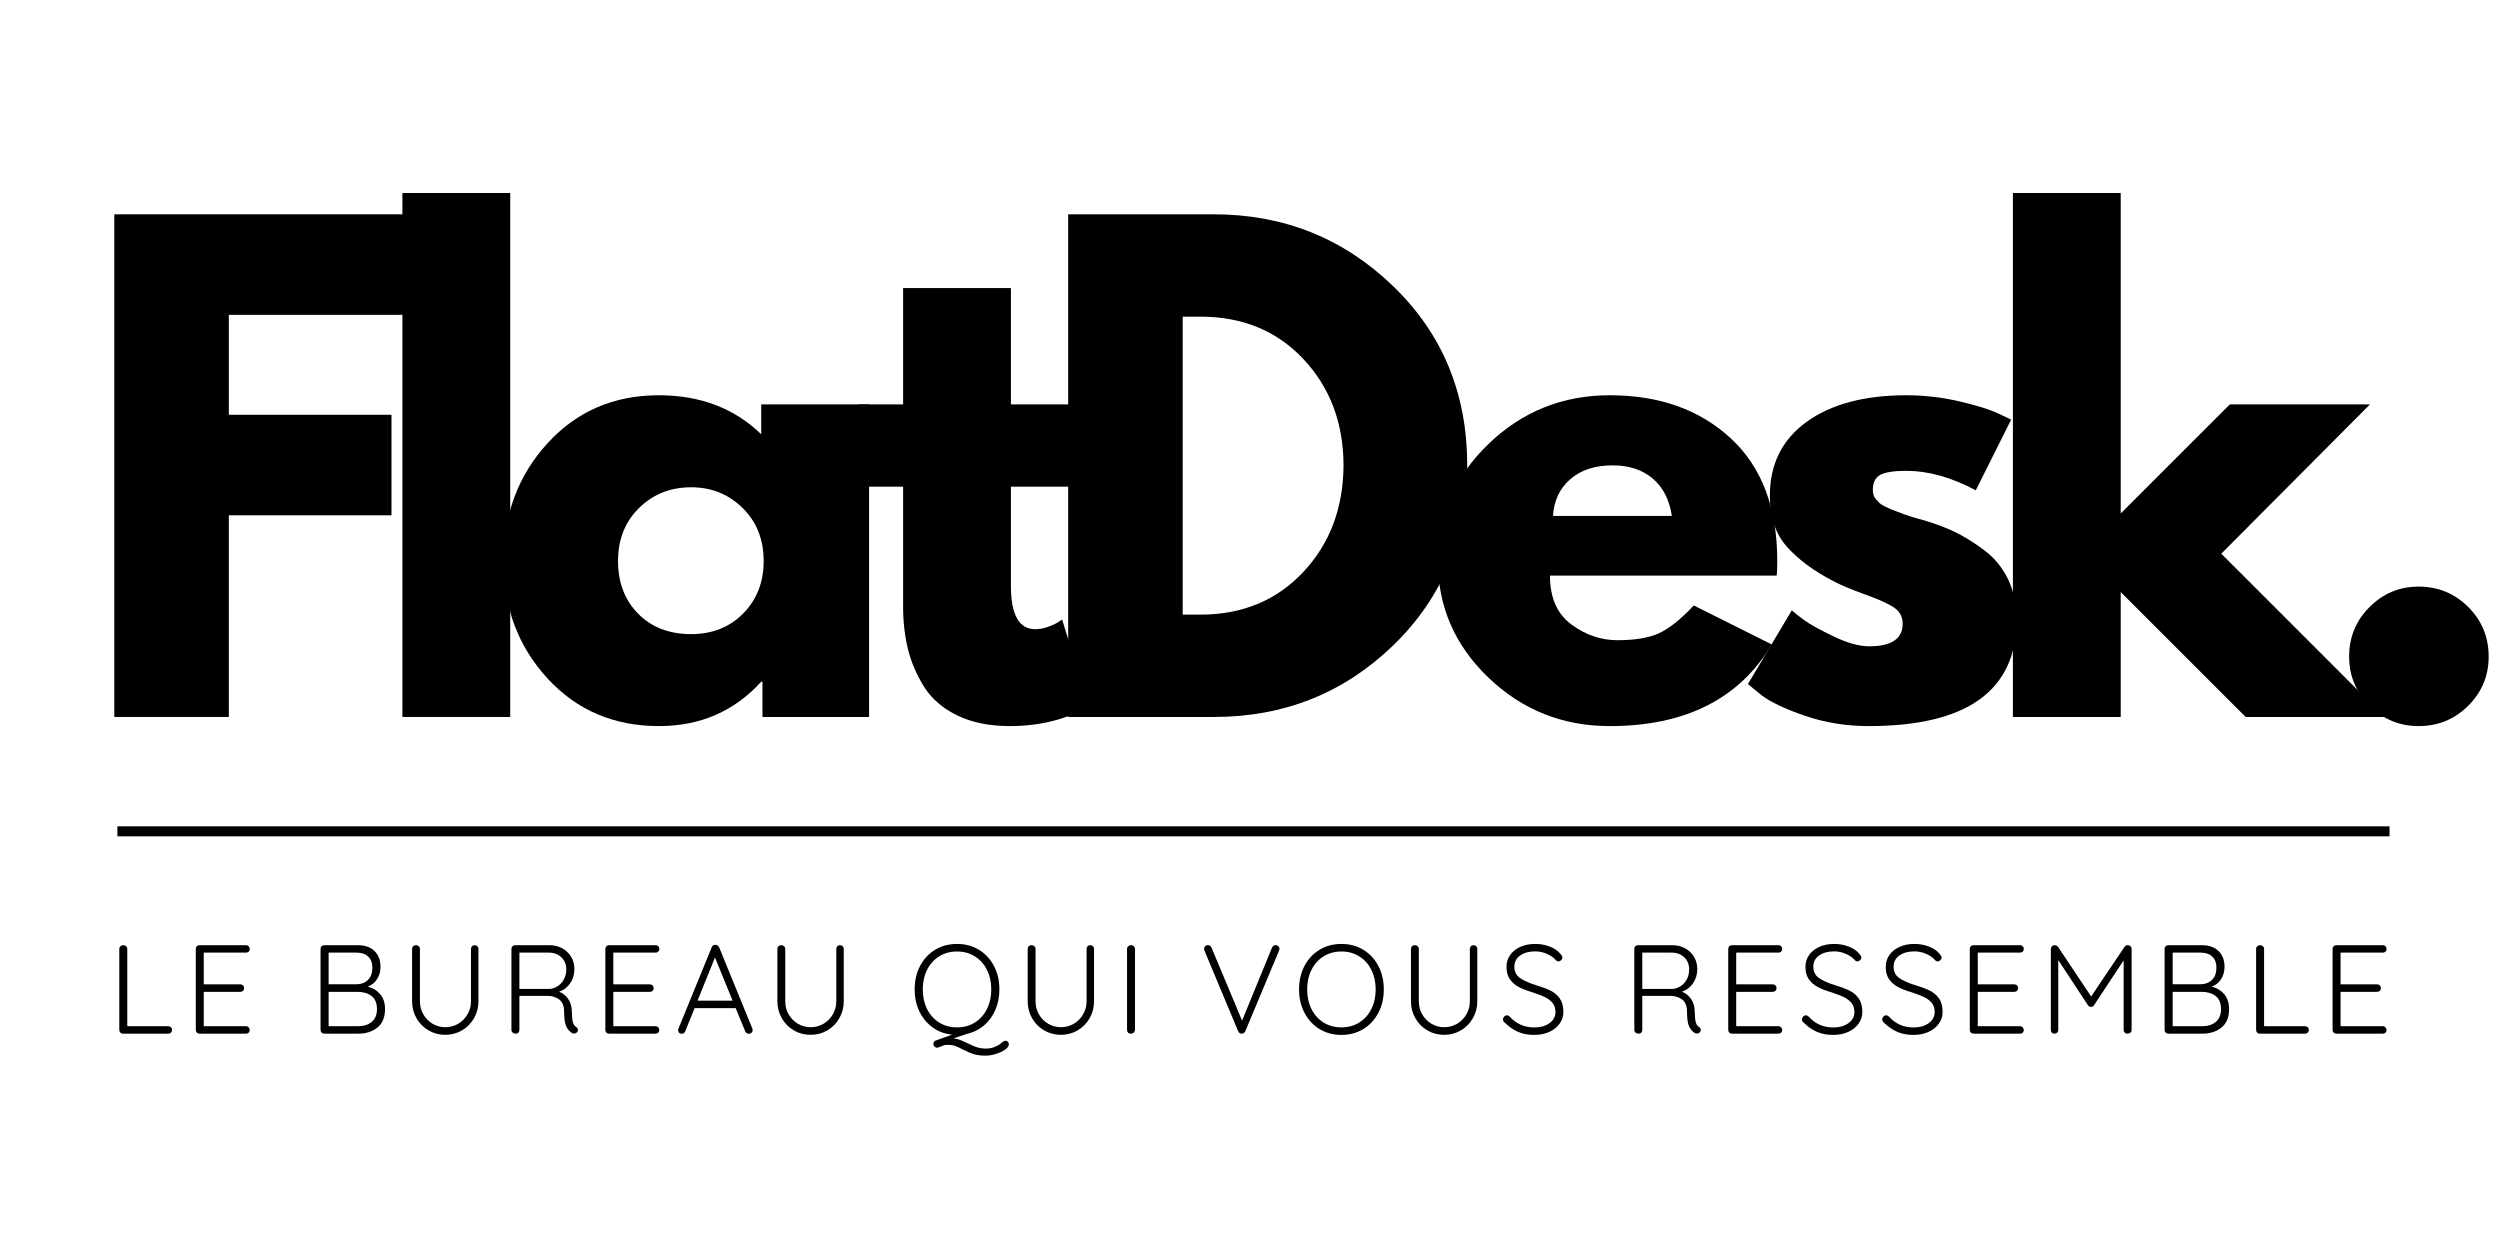 <svg version="1.0" preserveAspectRatio="xMidYMid meet" height="500" viewBox="0 0 750 375" zoomAndPan="magnify" width="1000" xmlns:xlink="http://www.w3.org/1999/xlink" xmlns="http://www.w3.org/2000/svg"><defs><g></g></defs><g fill-opacity="1" fill="#000000"><g transform="translate(23.322, 215.092)"><g><path d="M 98.156 -150.797 L 98.156 -120.641 L 45.328 -120.641 L 45.328 -90.656 L 94.125 -90.656 L 94.125 -60.5 L 45.328 -60.5 L 45.328 0 L 10.969 0 L 10.969 -150.797 Z M 98.156 -150.797"></path></g></g></g><g fill-opacity="1" fill="#000000"><g transform="translate(109.755, 215.092)"><g><path d="M 10.969 0 L 10.969 -157.188 L 43.312 -157.188 L 43.312 0 Z M 10.969 0"></path></g></g></g><g fill-opacity="1" fill="#000000"><g transform="translate(146.848, 215.092)"><g><path d="M 17.359 -11.609 C 8.586 -21.172 4.203 -32.895 4.203 -46.781 C 4.203 -60.676 8.586 -72.438 17.359 -82.062 C 26.141 -91.695 37.289 -96.516 50.812 -96.516 C 63.238 -96.516 73.473 -92.613 81.516 -84.812 L 81.516 -93.766 L 113.875 -93.766 L 113.875 0 L 81.891 0 L 81.891 -10.594 L 81.516 -10.594 C 73.473 -1.707 63.238 2.734 50.812 2.734 C 37.289 2.734 26.141 -2.047 17.359 -11.609 Z M 44.859 -62.688 C 40.66 -58.551 38.562 -53.254 38.562 -46.797 C 38.562 -40.336 40.57 -35.066 44.594 -30.984 C 48.613 -26.898 53.914 -24.859 60.5 -24.859 C 66.832 -24.859 72.039 -26.926 76.125 -31.062 C 80.207 -35.207 82.25 -40.453 82.25 -46.797 C 82.25 -53.254 80.145 -58.551 75.938 -62.688 C 71.738 -66.832 66.594 -68.906 60.5 -68.906 C 54.281 -68.906 49.066 -66.832 44.859 -62.688 Z M 44.859 -62.688"></path></g></g></g><g fill-opacity="1" fill="#000000"><g transform="translate(254.479, 215.092)"><g><path d="M 16.453 -93.766 L 16.453 -128.672 L 48.797 -128.672 L 48.797 -93.766 L 68.547 -93.766 L 68.547 -69.094 L 48.797 -69.094 L 48.797 -39.297 C 48.797 -30.648 51.234 -26.328 56.109 -26.328 C 57.328 -26.328 58.609 -26.566 59.953 -27.047 C 61.297 -27.535 62.332 -28.023 63.062 -28.516 L 64.156 -29.25 L 72.203 -3.109 C 65.254 0.785 57.332 2.734 48.438 2.734 C 42.344 2.734 37.102 1.672 32.719 -0.453 C 28.332 -2.586 25.008 -5.453 22.75 -9.047 C 20.5 -12.641 18.883 -16.414 17.906 -20.375 C 16.938 -24.344 16.453 -28.578 16.453 -33.078 L 16.453 -69.094 L 2.922 -69.094 L 2.922 -93.766 Z M 16.453 -93.766"></path></g></g></g><g fill-opacity="1" fill="#000000"><g transform="translate(309.48, 215.092)"><g><path d="M 10.969 -150.797 L 54.656 -150.797 C 75.613 -150.797 93.523 -143.633 108.391 -129.312 C 123.254 -115 130.688 -97.055 130.688 -75.484 C 130.688 -53.797 123.281 -35.789 108.469 -21.469 C 93.664 -7.156 75.727 0 54.656 0 L 10.969 0 Z M 45.328 -30.703 L 50.625 -30.703 C 63.176 -30.703 73.441 -34.938 81.422 -43.406 C 89.41 -51.875 93.461 -62.508 93.578 -75.312 C 93.578 -88.102 89.586 -98.766 81.609 -107.297 C 73.629 -115.828 63.301 -120.094 50.625 -120.094 L 45.328 -120.094 Z M 45.328 -30.703"></path></g></g></g><g fill-opacity="1" fill="#000000"><g transform="translate(427.163, 215.092)"><g><path d="M 105.828 -42.406 L 37.828 -42.406 C 37.828 -35.82 39.957 -30.945 44.219 -27.781 C 48.488 -24.613 53.125 -23.031 58.125 -23.031 C 63.363 -23.031 67.504 -23.727 70.547 -25.125 C 73.598 -26.531 77.07 -29.305 80.969 -33.453 L 104.375 -21.75 C 94.625 -5.426 78.414 2.734 55.75 2.734 C 41.613 2.734 29.488 -2.109 19.375 -11.797 C 9.258 -21.484 4.203 -33.148 4.203 -46.797 C 4.203 -60.441 9.258 -72.141 19.375 -81.891 C 29.488 -91.641 41.613 -96.516 55.75 -96.516 C 70.613 -96.516 82.707 -92.219 92.031 -83.625 C 101.352 -75.031 106.016 -62.754 106.016 -46.797 C 106.016 -44.598 105.953 -43.133 105.828 -42.406 Z M 38.75 -60.312 L 74.391 -60.312 C 73.66 -65.188 71.738 -68.93 68.625 -71.547 C 65.52 -74.172 61.531 -75.484 56.656 -75.484 C 51.301 -75.484 47.035 -74.082 43.859 -71.281 C 40.691 -68.477 38.988 -64.82 38.75 -60.312 Z M 38.75 -60.312"></path></g></g></g><g fill-opacity="1" fill="#000000"><g transform="translate(520.175, 215.092)"><g><path d="M 51.734 -96.516 C 57.086 -96.516 62.383 -95.906 67.625 -94.688 C 72.863 -93.469 76.766 -92.25 79.328 -91.031 L 83.172 -89.203 L 72.562 -68 C 65.25 -71.895 58.305 -73.844 51.734 -73.844 C 48.078 -73.844 45.484 -73.445 43.953 -72.656 C 42.43 -71.863 41.672 -70.367 41.672 -68.172 C 41.672 -67.691 41.734 -67.207 41.859 -66.719 C 41.984 -66.227 42.227 -65.77 42.594 -65.344 C 42.957 -64.914 43.289 -64.551 43.594 -64.25 C 43.895 -63.945 44.41 -63.609 45.141 -63.234 C 45.879 -62.867 46.457 -62.594 46.875 -62.406 C 47.301 -62.227 48.004 -61.957 48.984 -61.594 C 49.961 -61.227 50.691 -60.953 51.172 -60.766 C 51.66 -60.586 52.484 -60.316 53.641 -59.953 C 54.797 -59.586 55.68 -59.344 56.297 -59.219 C 60.078 -58.125 63.367 -56.906 66.172 -55.562 C 68.973 -54.227 71.926 -52.398 75.031 -50.078 C 78.133 -47.766 80.539 -44.844 82.25 -41.312 C 83.957 -37.781 84.812 -33.758 84.812 -29.25 C 84.812 -7.926 70.004 2.734 40.391 2.734 C 33.691 2.734 27.328 1.703 21.297 -0.359 C 15.266 -2.43 10.906 -4.504 8.219 -6.578 L 4.203 -9.875 L 17.359 -31.984 C 18.336 -31.129 19.617 -30.125 21.203 -28.969 C 22.785 -27.812 25.648 -26.227 29.797 -24.219 C 33.941 -22.207 37.535 -21.203 40.578 -21.203 C 47.273 -21.203 50.625 -23.457 50.625 -27.969 C 50.625 -30.039 49.77 -31.656 48.062 -32.812 C 46.363 -33.969 43.473 -35.273 39.391 -36.734 C 35.305 -38.203 32.109 -39.547 29.797 -40.766 C 23.941 -43.805 19.305 -47.242 15.891 -51.078 C 12.484 -54.922 10.781 -60.008 10.781 -66.344 C 10.781 -75.852 14.469 -83.258 21.844 -88.562 C 29.219 -93.863 39.18 -96.516 51.734 -96.516 Z M 51.734 -96.516"></path></g></g></g><g fill-opacity="1" fill="#000000"><g transform="translate(592.903, 215.092)"><g><path d="M 118.078 -93.766 L 73.484 -48.984 L 122.469 0 L 80.797 0 L 43.312 -37.469 L 43.312 0 L 10.969 0 L 10.969 -157.188 L 43.312 -157.188 L 43.312 -61.047 L 76.031 -93.766 Z M 118.078 -93.766"></path></g></g></g><g fill-opacity="1" fill="#000000"><g transform="translate(693.773, 215.092)"><g><path d="M 31.797 -39.109 C 37.648 -39.109 42.617 -37.066 46.703 -32.984 C 50.785 -28.91 52.828 -23.945 52.828 -18.094 C 52.828 -12.363 50.785 -7.457 46.703 -3.375 C 42.617 0.695 37.648 2.734 31.797 2.734 C 26.078 2.734 21.176 0.695 17.094 -3.375 C 13.008 -7.457 10.969 -12.363 10.969 -18.094 C 10.969 -23.945 13.008 -28.91 17.094 -32.984 C 21.176 -37.066 26.078 -39.109 31.797 -39.109 Z M 31.797 -39.109"></path></g></g></g><path stroke-miterlimit="4" stroke-opacity="1" stroke-width="4" stroke="#000000" d="M -0.002 1.997 L 908.852 1.997" stroke-linejoin="miter" fill="none" transform="matrix(0.75, 0, -0, 0.75, 35.22, 247.9)" stroke-linecap="butt"></path><g fill-opacity="1" fill="#000000"><g transform="translate(32.231, 310.101)"><g><path d="M 18.234 -2.234 C 18.566 -2.234 18.836 -2.129 19.047 -1.922 C 19.266 -1.723 19.375 -1.461 19.375 -1.141 C 19.375 -0.805 19.266 -0.531 19.047 -0.312 C 18.836 -0.102 18.566 0 18.234 0 L 4.703 0 C 4.367 0 4.094 -0.102 3.875 -0.312 C 3.664 -0.531 3.562 -0.805 3.562 -1.141 L 3.562 -25.406 C 3.562 -25.738 3.676 -26.008 3.906 -26.219 C 4.133 -26.438 4.426 -26.547 4.781 -26.547 C 5.102 -26.547 5.379 -26.438 5.609 -26.219 C 5.836 -26.008 5.953 -25.738 5.953 -25.406 L 5.953 -2.234 Z M 18.234 -2.234"></path></g></g></g><g fill-opacity="1" fill="#000000"><g transform="translate(55.174, 310.101)"><g><path d="M 18.625 -2.234 C 18.945 -2.234 19.211 -2.117 19.422 -1.891 C 19.641 -1.672 19.75 -1.406 19.75 -1.094 C 19.75 -0.77 19.641 -0.504 19.422 -0.297 C 19.211 -0.098 18.945 0 18.625 0 L 4.703 0 C 4.367 0 4.094 -0.102 3.875 -0.312 C 3.664 -0.531 3.562 -0.805 3.562 -1.141 L 3.562 -25.406 C 3.562 -25.738 3.664 -26.008 3.875 -26.219 C 4.094 -26.438 4.367 -26.547 4.703 -26.547 L 18.625 -26.547 C 18.945 -26.547 19.211 -26.438 19.422 -26.219 C 19.641 -26.008 19.75 -25.738 19.75 -25.406 C 19.75 -25.082 19.641 -24.816 19.422 -24.609 C 19.211 -24.41 18.945 -24.312 18.625 -24.312 L 5.953 -24.312 L 5.953 -14.797 L 16.906 -14.797 C 17.238 -14.797 17.508 -14.688 17.719 -14.469 C 17.938 -14.25 18.047 -13.977 18.047 -13.656 C 18.047 -13.32 17.938 -13.051 17.719 -12.844 C 17.508 -12.645 17.238 -12.547 16.906 -12.547 L 5.953 -12.547 L 5.953 -2.234 Z M 18.625 -2.234"></path></g></g></g><g fill-opacity="1" fill="#000000"><g transform="translate(79.483, 310.101)"><g></g></g></g><g fill-opacity="1" fill="#000000"><g transform="translate(92.604, 310.101)"><g><path d="M 17.75 -14.109 C 19.258 -13.723 20.492 -12.961 21.453 -11.828 C 22.422 -10.691 22.906 -9.211 22.906 -7.391 C 22.906 -4.91 22.141 -3.055 20.609 -1.828 C 19.078 -0.609 17.176 0 14.906 0 L 4.703 0 C 4.367 0 4.094 -0.102 3.875 -0.312 C 3.664 -0.531 3.562 -0.805 3.562 -1.141 L 3.562 -25.406 C 3.562 -25.738 3.664 -26.008 3.875 -26.219 C 4.094 -26.438 4.367 -26.547 4.703 -26.547 L 14.75 -26.547 C 16.875 -26.547 18.535 -25.961 19.734 -24.797 C 20.941 -23.641 21.547 -22.047 21.547 -20.016 C 21.547 -18.68 21.211 -17.484 20.547 -16.422 C 19.891 -15.359 18.957 -14.586 17.75 -14.109 Z M 19.109 -19.828 C 19.109 -21.223 18.695 -22.316 17.875 -23.109 C 17.051 -23.91 15.91 -24.312 14.453 -24.312 L 5.984 -24.312 L 5.984 -14.828 L 14.453 -14.828 C 15.816 -14.848 16.93 -15.285 17.797 -16.141 C 18.672 -17.004 19.109 -18.234 19.109 -19.828 Z M 14.797 -2.234 C 16.484 -2.234 17.852 -2.66 18.906 -3.516 C 19.957 -4.379 20.484 -5.672 20.484 -7.391 C 20.484 -9.16 19.941 -10.461 18.859 -11.297 C 17.785 -12.129 16.406 -12.547 14.719 -12.547 L 5.984 -12.547 L 5.984 -2.234 Z M 14.797 -2.234"></path></g></g></g><g fill-opacity="1" fill="#000000"><g transform="translate(120.06, 310.101)"><g><path d="M 22.344 -26.547 C 22.664 -26.547 22.93 -26.438 23.141 -26.219 C 23.359 -26.008 23.469 -25.738 23.469 -25.406 L 23.469 -9.703 C 23.469 -7.859 23.023 -6.164 22.141 -4.625 C 21.254 -3.082 20.051 -1.867 18.531 -0.984 C 17.02 -0.098 15.352 0.344 13.531 0.344 C 11.688 0.344 10.004 -0.098 8.484 -0.984 C 6.973 -1.867 5.773 -3.082 4.891 -4.625 C 4.004 -6.164 3.562 -7.859 3.562 -9.703 L 3.562 -25.406 C 3.562 -25.738 3.664 -26.008 3.875 -26.219 C 4.094 -26.438 4.395 -26.547 4.781 -26.547 C 5.082 -26.547 5.348 -26.438 5.578 -26.219 C 5.805 -26.008 5.922 -25.738 5.922 -25.406 L 5.922 -9.703 C 5.922 -8.285 6.258 -6.984 6.938 -5.797 C 7.625 -4.609 8.551 -3.664 9.719 -2.969 C 10.895 -2.281 12.164 -1.938 13.531 -1.938 C 14.926 -1.938 16.211 -2.281 17.391 -2.969 C 18.566 -3.664 19.5 -4.609 20.188 -5.797 C 20.883 -6.984 21.234 -8.285 21.234 -9.703 L 21.234 -25.406 C 21.234 -25.738 21.332 -26.008 21.531 -26.219 C 21.738 -26.438 22.008 -26.547 22.344 -26.547 Z M 22.344 -26.547"></path></g></g></g><g fill-opacity="1" fill="#000000"><g transform="translate(149.867, 310.101)"><g><path d="M 22.938 -2.047 C 23.32 -1.797 23.516 -1.477 23.516 -1.094 C 23.516 -0.969 23.461 -0.805 23.359 -0.609 C 23.254 -0.43 23.113 -0.289 22.938 -0.188 C 22.758 -0.082 22.57 -0.031 22.375 -0.031 C 22.125 -0.031 21.91 -0.082 21.734 -0.188 C 21.023 -0.594 20.453 -1.25 20.016 -2.156 C 19.586 -3.07 19.375 -4.523 19.375 -6.516 C 19.375 -8.285 18.879 -9.531 17.891 -10.25 C 16.91 -10.977 15.738 -11.344 14.375 -11.344 L 5.953 -11.344 L 5.953 -1.141 C 5.953 -0.805 5.848 -0.531 5.641 -0.312 C 5.441 -0.102 5.18 0 4.859 0 C 4.504 0 4.195 -0.102 3.938 -0.312 C 3.688 -0.531 3.562 -0.805 3.562 -1.141 L 3.562 -25.406 C 3.562 -25.738 3.664 -26.008 3.875 -26.219 C 4.094 -26.438 4.367 -26.547 4.703 -26.547 L 14.938 -26.547 C 16.383 -26.547 17.676 -26.234 18.812 -25.609 C 19.945 -24.992 20.836 -24.141 21.484 -23.047 C 22.129 -21.961 22.453 -20.738 22.453 -19.375 C 22.453 -17.758 22.023 -16.336 21.172 -15.109 C 20.328 -13.879 19.223 -13.039 17.859 -12.594 C 18.973 -12.164 19.883 -11.438 20.594 -10.406 C 21.301 -9.383 21.664 -8.141 21.688 -6.672 C 21.719 -5.109 21.828 -4.008 22.016 -3.375 C 22.203 -2.738 22.508 -2.297 22.938 -2.047 Z M 15.062 -13.422 C 15.938 -13.492 16.754 -13.785 17.516 -14.297 C 18.273 -14.805 18.879 -15.488 19.328 -16.344 C 19.785 -17.207 20.016 -18.191 20.016 -19.297 C 20.016 -20.742 19.531 -21.941 18.562 -22.891 C 17.594 -23.836 16.32 -24.312 14.75 -24.312 L 5.953 -24.312 L 5.953 -13.422 Z M 15.062 -13.422"></path></g></g></g><g fill-opacity="1" fill="#000000"><g transform="translate(178.043, 310.101)"><g><path d="M 18.625 -2.234 C 18.945 -2.234 19.211 -2.117 19.422 -1.891 C 19.641 -1.672 19.75 -1.406 19.75 -1.094 C 19.75 -0.77 19.641 -0.504 19.422 -0.297 C 19.211 -0.098 18.945 0 18.625 0 L 4.703 0 C 4.367 0 4.094 -0.102 3.875 -0.312 C 3.664 -0.531 3.562 -0.805 3.562 -1.141 L 3.562 -25.406 C 3.562 -25.738 3.664 -26.008 3.875 -26.219 C 4.094 -26.438 4.367 -26.547 4.703 -26.547 L 18.625 -26.547 C 18.945 -26.547 19.211 -26.438 19.422 -26.219 C 19.641 -26.008 19.75 -25.738 19.75 -25.406 C 19.75 -25.082 19.641 -24.816 19.422 -24.609 C 19.211 -24.41 18.945 -24.312 18.625 -24.312 L 5.953 -24.312 L 5.953 -14.797 L 16.906 -14.797 C 17.238 -14.797 17.508 -14.688 17.719 -14.469 C 17.938 -14.25 18.047 -13.977 18.047 -13.656 C 18.047 -13.32 17.938 -13.051 17.719 -12.844 C 17.508 -12.645 17.238 -12.547 16.906 -12.547 L 5.953 -12.547 L 5.953 -2.234 Z M 18.625 -2.234"></path></g></g></g><g fill-opacity="1" fill="#000000"><g transform="translate(202.351, 310.101)"><g><path d="M 23.359 -1.516 C 23.41 -1.316 23.438 -1.164 23.438 -1.062 C 23.438 -0.727 23.32 -0.461 23.094 -0.266 C 22.863 -0.066 22.598 0.031 22.297 0.031 C 22.047 0.031 21.82 -0.035 21.625 -0.172 C 21.438 -0.305 21.297 -0.488 21.203 -0.719 L 18.359 -7.656 L 6.031 -7.656 L 3.219 -0.719 C 3.02 -0.219 2.68 0.031 2.203 0.031 C 1.848 0.031 1.582 -0.055 1.406 -0.234 C 1.227 -0.41 1.125 -0.648 1.094 -0.953 L 1.094 -1.062 C 1.094 -1.219 1.109 -1.332 1.141 -1.406 L 11.156 -25.906 C 11.352 -26.406 11.727 -26.656 12.281 -26.656 C 12.539 -26.656 12.766 -26.582 12.953 -26.438 C 13.141 -26.301 13.285 -26.125 13.391 -25.906 Z M 6.906 -9.891 L 17.438 -9.891 L 12.141 -22.859 Z M 6.906 -9.891"></path></g></g></g><g fill-opacity="1" fill="#000000"><g transform="translate(229.656, 310.101)"><g><path d="M 22.344 -26.547 C 22.664 -26.547 22.93 -26.438 23.141 -26.219 C 23.359 -26.008 23.469 -25.738 23.469 -25.406 L 23.469 -9.703 C 23.469 -7.859 23.023 -6.164 22.141 -4.625 C 21.254 -3.082 20.051 -1.867 18.531 -0.984 C 17.02 -0.098 15.352 0.344 13.531 0.344 C 11.688 0.344 10.004 -0.098 8.484 -0.984 C 6.973 -1.867 5.773 -3.082 4.891 -4.625 C 4.004 -6.164 3.562 -7.859 3.562 -9.703 L 3.562 -25.406 C 3.562 -25.738 3.664 -26.008 3.875 -26.219 C 4.094 -26.438 4.395 -26.547 4.781 -26.547 C 5.082 -26.547 5.348 -26.438 5.578 -26.219 C 5.805 -26.008 5.922 -25.738 5.922 -25.406 L 5.922 -9.703 C 5.922 -8.285 6.258 -6.984 6.938 -5.797 C 7.625 -4.609 8.551 -3.664 9.719 -2.969 C 10.895 -2.281 12.164 -1.938 13.531 -1.938 C 14.926 -1.938 16.211 -2.281 17.391 -2.969 C 18.566 -3.664 19.5 -4.609 20.188 -5.797 C 20.883 -6.984 21.234 -8.285 21.234 -9.703 L 21.234 -25.406 C 21.234 -25.738 21.332 -26.008 21.531 -26.219 C 21.738 -26.438 22.008 -26.547 22.344 -26.547 Z M 22.344 -26.547"></path></g></g></g><g fill-opacity="1" fill="#000000"><g transform="translate(259.462, 310.101)"><g></g></g></g><g fill-opacity="1" fill="#000000"><g transform="translate(272.584, 310.101)"><g><path d="M 29.047 2.125 C 29.328 2.125 29.566 2.223 29.766 2.422 C 29.973 2.629 30.078 2.867 30.078 3.141 C 30.078 3.703 29.703 4.25 28.953 4.781 C 28.203 5.312 27.273 5.742 26.172 6.078 C 25.078 6.422 24.062 6.594 23.125 6.594 C 21.688 6.594 20.477 6.438 19.5 6.125 C 18.531 5.812 17.469 5.363 16.312 4.781 C 15.375 4.27 14.578 3.898 13.922 3.672 C 13.266 3.453 12.492 3.344 11.609 3.344 C 11.273 3.344 10.973 3.379 10.703 3.453 C 10.441 3.523 10.125 3.648 9.75 3.828 C 9.188 4.078 8.781 4.203 8.531 4.203 C 8.227 4.203 7.969 4.086 7.75 3.859 C 7.539 3.641 7.438 3.379 7.438 3.078 C 7.438 2.566 7.648 2.234 8.078 2.078 L 13.047 0.297 C 10.848 0.078 8.898 -0.645 7.203 -1.875 C 5.516 -3.102 4.191 -4.703 3.234 -6.672 C 2.285 -8.641 1.812 -10.836 1.812 -13.266 C 1.812 -15.898 2.352 -18.254 3.438 -20.328 C 4.531 -22.398 6.035 -24.016 7.953 -25.172 C 9.879 -26.336 12.07 -26.922 14.531 -26.922 C 16.977 -26.922 19.16 -26.336 21.078 -25.172 C 23.004 -24.016 24.508 -22.398 25.594 -20.328 C 26.688 -18.254 27.234 -15.898 27.234 -13.266 C 27.234 -11.016 26.82 -8.953 26 -7.078 C 25.176 -5.211 24.031 -3.66 22.562 -2.422 C 21.094 -1.18 19.383 -0.348 17.438 0.078 L 13.469 1.406 C 14.195 1.477 14.859 1.633 15.453 1.875 C 16.047 2.113 16.797 2.445 17.703 2.875 C 18.742 3.406 19.664 3.801 20.469 4.062 C 21.281 4.332 22.191 4.469 23.203 4.469 C 24.066 4.469 24.805 4.352 25.422 4.125 C 26.047 3.906 26.648 3.617 27.234 3.266 C 27.453 3.141 27.691 2.945 27.953 2.688 C 28.129 2.539 28.312 2.41 28.5 2.297 C 28.688 2.18 28.867 2.125 29.047 2.125 Z M 4.25 -13.266 C 4.25 -11.066 4.68 -9.102 5.547 -7.375 C 6.422 -5.645 7.633 -4.297 9.188 -3.328 C 10.75 -2.367 12.531 -1.891 14.531 -1.891 C 16.52 -1.891 18.289 -2.367 19.844 -3.328 C 21.406 -4.297 22.617 -5.645 23.484 -7.375 C 24.359 -9.102 24.797 -11.066 24.797 -13.266 C 24.797 -15.473 24.359 -17.441 23.484 -19.172 C 22.617 -20.898 21.406 -22.242 19.844 -23.203 C 18.289 -24.172 16.52 -24.656 14.531 -24.656 C 12.531 -24.656 10.75 -24.172 9.188 -23.203 C 7.633 -22.242 6.422 -20.898 5.547 -19.172 C 4.68 -17.441 4.25 -15.473 4.25 -13.266 Z M 4.25 -13.266"></path></g></g></g><g fill-opacity="1" fill="#000000"><g transform="translate(304.742, 310.101)"><g><path d="M 22.344 -26.547 C 22.664 -26.547 22.93 -26.438 23.141 -26.219 C 23.359 -26.008 23.469 -25.738 23.469 -25.406 L 23.469 -9.703 C 23.469 -7.859 23.023 -6.164 22.141 -4.625 C 21.254 -3.082 20.051 -1.867 18.531 -0.984 C 17.02 -0.098 15.352 0.344 13.531 0.344 C 11.688 0.344 10.004 -0.098 8.484 -0.984 C 6.973 -1.867 5.773 -3.082 4.891 -4.625 C 4.004 -6.164 3.562 -7.859 3.562 -9.703 L 3.562 -25.406 C 3.562 -25.738 3.664 -26.008 3.875 -26.219 C 4.094 -26.438 4.395 -26.547 4.781 -26.547 C 5.082 -26.547 5.348 -26.438 5.578 -26.219 C 5.805 -26.008 5.922 -25.738 5.922 -25.406 L 5.922 -9.703 C 5.922 -8.285 6.258 -6.984 6.938 -5.797 C 7.625 -4.609 8.551 -3.664 9.719 -2.969 C 10.895 -2.281 12.164 -1.938 13.531 -1.938 C 14.926 -1.938 16.211 -2.281 17.391 -2.969 C 18.566 -3.664 19.5 -4.609 20.188 -5.797 C 20.883 -6.984 21.234 -8.285 21.234 -9.703 L 21.234 -25.406 C 21.234 -25.738 21.332 -26.008 21.531 -26.219 C 21.738 -26.438 22.008 -26.547 22.344 -26.547 Z M 22.344 -26.547"></path></g></g></g><g fill-opacity="1" fill="#000000"><g transform="translate(334.549, 310.101)"><g><path d="M 5.953 -1.172 C 5.93 -0.848 5.805 -0.57 5.578 -0.344 C 5.348 -0.113 5.066 0 4.734 0 C 4.379 0 4.094 -0.102 3.875 -0.312 C 3.664 -0.531 3.562 -0.816 3.562 -1.172 L 3.562 -25.375 C 3.562 -25.727 3.676 -26.008 3.906 -26.219 C 4.133 -26.438 4.426 -26.547 4.781 -26.547 C 5.102 -26.547 5.379 -26.43 5.609 -26.203 C 5.836 -25.973 5.953 -25.695 5.953 -25.375 Z M 5.953 -1.172"></path></g></g></g><g fill-opacity="1" fill="#000000"><g transform="translate(346.798, 310.101)"><g></g></g></g><g fill-opacity="1" fill="#000000"><g transform="translate(359.919, 310.101)"><g><path d="M 22.75 -26.578 C 23.082 -26.578 23.359 -26.469 23.578 -26.25 C 23.805 -26.039 23.922 -25.797 23.922 -25.516 C 23.922 -25.336 23.883 -25.148 23.812 -24.953 L 13.688 -0.766 C 13.582 -0.535 13.43 -0.348 13.234 -0.203 C 13.035 -0.066 12.82 0 12.594 0 C 12.363 0 12.156 -0.062 11.969 -0.188 C 11.781 -0.312 11.633 -0.488 11.531 -0.719 L 1.438 -24.875 C 1.363 -25.031 1.328 -25.234 1.328 -25.484 C 1.328 -25.805 1.441 -26.066 1.672 -26.266 C 1.898 -26.473 2.148 -26.578 2.422 -26.578 C 2.953 -26.578 3.332 -26.301 3.562 -25.75 L 12.703 -3.906 L 21.688 -25.828 C 21.812 -26.055 21.969 -26.238 22.156 -26.375 C 22.352 -26.508 22.551 -26.578 22.75 -26.578 Z M 22.75 -26.578"></path></g></g></g><g fill-opacity="1" fill="#000000"><g transform="translate(387.906, 310.101)"><g><path d="M 27.234 -13.266 C 27.234 -10.66 26.688 -8.32 25.594 -6.25 C 24.508 -4.176 23.004 -2.551 21.078 -1.375 C 19.16 -0.207 16.977 0.375 14.531 0.375 C 12.07 0.375 9.879 -0.207 7.953 -1.375 C 6.035 -2.551 4.531 -4.176 3.438 -6.25 C 2.352 -8.32 1.812 -10.66 1.812 -13.266 C 1.812 -15.898 2.352 -18.254 3.438 -20.328 C 4.531 -22.398 6.035 -24.016 7.953 -25.172 C 9.879 -26.336 12.07 -26.922 14.531 -26.922 C 16.977 -26.922 19.16 -26.336 21.078 -25.172 C 23.004 -24.016 24.508 -22.398 25.594 -20.328 C 26.688 -18.254 27.234 -15.898 27.234 -13.266 Z M 24.797 -13.266 C 24.797 -15.473 24.359 -17.441 23.484 -19.172 C 22.617 -20.898 21.406 -22.242 19.844 -23.203 C 18.289 -24.172 16.52 -24.656 14.531 -24.656 C 12.531 -24.656 10.75 -24.172 9.188 -23.203 C 7.633 -22.242 6.422 -20.898 5.547 -19.172 C 4.68 -17.441 4.25 -15.473 4.25 -13.266 C 4.25 -11.066 4.68 -9.102 5.547 -7.375 C 6.422 -5.645 7.633 -4.297 9.188 -3.328 C 10.75 -2.367 12.531 -1.891 14.531 -1.891 C 16.52 -1.891 18.289 -2.367 19.844 -3.328 C 21.406 -4.297 22.617 -5.645 23.484 -7.375 C 24.359 -9.102 24.797 -11.066 24.797 -13.266 Z M 24.797 -13.266"></path></g></g></g><g fill-opacity="1" fill="#000000"><g transform="translate(419.723, 310.101)"><g><path d="M 22.344 -26.547 C 22.664 -26.547 22.93 -26.438 23.141 -26.219 C 23.359 -26.008 23.469 -25.738 23.469 -25.406 L 23.469 -9.703 C 23.469 -7.859 23.023 -6.164 22.141 -4.625 C 21.254 -3.082 20.051 -1.867 18.531 -0.984 C 17.02 -0.098 15.352 0.344 13.531 0.344 C 11.688 0.344 10.004 -0.098 8.484 -0.984 C 6.973 -1.867 5.773 -3.082 4.891 -4.625 C 4.004 -6.164 3.562 -7.859 3.562 -9.703 L 3.562 -25.406 C 3.562 -25.738 3.664 -26.008 3.875 -26.219 C 4.094 -26.438 4.395 -26.547 4.781 -26.547 C 5.082 -26.547 5.348 -26.438 5.578 -26.219 C 5.805 -26.008 5.922 -25.738 5.922 -25.406 L 5.922 -9.703 C 5.922 -8.285 6.258 -6.984 6.938 -5.797 C 7.625 -4.609 8.551 -3.664 9.719 -2.969 C 10.895 -2.281 12.164 -1.938 13.531 -1.938 C 14.926 -1.938 16.211 -2.281 17.391 -2.969 C 18.566 -3.664 19.5 -4.609 20.188 -5.797 C 20.883 -6.984 21.234 -8.285 21.234 -9.703 L 21.234 -25.406 C 21.234 -25.738 21.332 -26.008 21.531 -26.219 C 21.738 -26.438 22.008 -26.547 22.344 -26.547 Z M 22.344 -26.547"></path></g></g></g><g fill-opacity="1" fill="#000000"><g transform="translate(449.53, 310.101)"><g><path d="M 10.734 0.375 C 8.91 0.375 7.297 0.07 5.891 -0.531 C 4.492 -1.133 3.133 -2.082 1.812 -3.375 C 1.508 -3.625 1.359 -3.926 1.359 -4.281 C 1.359 -4.582 1.477 -4.859 1.719 -5.109 C 1.957 -5.367 2.234 -5.5 2.547 -5.5 C 2.848 -5.5 3.125 -5.375 3.375 -5.125 C 5.344 -2.945 7.805 -1.859 10.766 -1.859 C 12.586 -1.859 14.098 -2.285 15.297 -3.141 C 16.504 -4.004 17.109 -5.129 17.109 -6.516 C 17.109 -7.609 16.812 -8.516 16.219 -9.234 C 15.625 -9.953 14.844 -10.539 13.875 -11 C 12.914 -11.457 11.691 -11.926 10.203 -12.406 C 8.586 -12.883 7.227 -13.41 6.125 -13.984 C 5.02 -14.566 4.125 -15.344 3.438 -16.312 C 2.758 -17.289 2.422 -18.523 2.422 -20.016 C 2.422 -21.359 2.781 -22.547 3.5 -23.578 C 4.227 -24.617 5.242 -25.438 6.547 -26.031 C 7.848 -26.625 9.344 -26.922 11.031 -26.922 C 12.57 -26.922 14.02 -26.66 15.375 -26.141 C 16.727 -25.629 17.812 -24.891 18.625 -23.922 C 19 -23.492 19.188 -23.129 19.188 -22.828 C 19.188 -22.547 19.062 -22.285 18.812 -22.047 C 18.562 -21.805 18.281 -21.688 17.969 -21.688 C 17.719 -21.688 17.504 -21.773 17.328 -21.953 C 16.648 -22.766 15.738 -23.422 14.594 -23.922 C 13.457 -24.43 12.27 -24.688 11.031 -24.688 C 9.188 -24.688 7.68 -24.273 6.516 -23.453 C 5.359 -22.629 4.781 -21.508 4.781 -20.094 C 4.781 -18.633 5.332 -17.508 6.438 -16.719 C 7.551 -15.938 9.145 -15.219 11.219 -14.562 C 13.02 -14.031 14.488 -13.484 15.625 -12.922 C 16.758 -12.367 17.688 -11.582 18.406 -10.562 C 19.125 -9.539 19.484 -8.191 19.484 -6.516 C 19.484 -5.234 19.109 -4.066 18.359 -3.016 C 17.617 -1.961 16.582 -1.133 15.25 -0.531 C 13.926 0.07 12.422 0.375 10.734 0.375 Z M 10.734 0.375"></path></g></g></g><g fill-opacity="1" fill="#000000"><g transform="translate(473.611, 310.101)"><g></g></g></g><g fill-opacity="1" fill="#000000"><g transform="translate(486.732, 310.101)"><g><path d="M 22.938 -2.047 C 23.32 -1.797 23.516 -1.477 23.516 -1.094 C 23.516 -0.969 23.461 -0.805 23.359 -0.609 C 23.254 -0.43 23.113 -0.289 22.938 -0.188 C 22.758 -0.082 22.57 -0.031 22.375 -0.031 C 22.125 -0.031 21.91 -0.082 21.734 -0.188 C 21.023 -0.594 20.453 -1.25 20.016 -2.156 C 19.586 -3.07 19.375 -4.523 19.375 -6.516 C 19.375 -8.285 18.879 -9.531 17.891 -10.25 C 16.91 -10.977 15.738 -11.344 14.375 -11.344 L 5.953 -11.344 L 5.953 -1.141 C 5.953 -0.805 5.848 -0.531 5.641 -0.312 C 5.441 -0.102 5.18 0 4.859 0 C 4.504 0 4.195 -0.102 3.938 -0.312 C 3.688 -0.531 3.562 -0.805 3.562 -1.141 L 3.562 -25.406 C 3.562 -25.738 3.664 -26.008 3.875 -26.219 C 4.094 -26.438 4.367 -26.547 4.703 -26.547 L 14.938 -26.547 C 16.383 -26.547 17.676 -26.234 18.812 -25.609 C 19.945 -24.992 20.836 -24.141 21.484 -23.047 C 22.129 -21.961 22.453 -20.738 22.453 -19.375 C 22.453 -17.758 22.023 -16.336 21.172 -15.109 C 20.328 -13.879 19.223 -13.039 17.859 -12.594 C 18.973 -12.164 19.883 -11.438 20.594 -10.406 C 21.301 -9.383 21.664 -8.141 21.688 -6.672 C 21.719 -5.109 21.828 -4.008 22.016 -3.375 C 22.203 -2.738 22.508 -2.297 22.938 -2.047 Z M 15.062 -13.422 C 15.938 -13.492 16.754 -13.785 17.516 -14.297 C 18.273 -14.805 18.879 -15.488 19.328 -16.344 C 19.785 -17.207 20.016 -18.191 20.016 -19.297 C 20.016 -20.742 19.531 -21.941 18.562 -22.891 C 17.594 -23.836 16.32 -24.312 14.75 -24.312 L 5.953 -24.312 L 5.953 -13.422 Z M 15.062 -13.422"></path></g></g></g><g fill-opacity="1" fill="#000000"><g transform="translate(514.908, 310.101)"><g><path d="M 18.625 -2.234 C 18.945 -2.234 19.211 -2.117 19.422 -1.891 C 19.641 -1.672 19.75 -1.406 19.75 -1.094 C 19.75 -0.77 19.641 -0.504 19.422 -0.297 C 19.211 -0.098 18.945 0 18.625 0 L 4.703 0 C 4.367 0 4.094 -0.102 3.875 -0.312 C 3.664 -0.531 3.562 -0.805 3.562 -1.141 L 3.562 -25.406 C 3.562 -25.738 3.664 -26.008 3.875 -26.219 C 4.094 -26.438 4.367 -26.547 4.703 -26.547 L 18.625 -26.547 C 18.945 -26.547 19.211 -26.438 19.422 -26.219 C 19.641 -26.008 19.75 -25.738 19.75 -25.406 C 19.75 -25.082 19.641 -24.816 19.422 -24.609 C 19.211 -24.41 18.945 -24.312 18.625 -24.312 L 5.953 -24.312 L 5.953 -14.797 L 16.906 -14.797 C 17.238 -14.797 17.508 -14.688 17.719 -14.469 C 17.938 -14.25 18.047 -13.977 18.047 -13.656 C 18.047 -13.32 17.938 -13.051 17.719 -12.844 C 17.508 -12.645 17.238 -12.547 16.906 -12.547 L 5.953 -12.547 L 5.953 -2.234 Z M 18.625 -2.234"></path></g></g></g><g fill-opacity="1" fill="#000000"><g transform="translate(539.216, 310.101)"><g><path d="M 10.734 0.375 C 8.91 0.375 7.297 0.07 5.891 -0.531 C 4.492 -1.133 3.133 -2.082 1.812 -3.375 C 1.508 -3.625 1.359 -3.926 1.359 -4.281 C 1.359 -4.582 1.477 -4.859 1.719 -5.109 C 1.957 -5.367 2.234 -5.5 2.547 -5.5 C 2.848 -5.5 3.125 -5.375 3.375 -5.125 C 5.344 -2.945 7.805 -1.859 10.766 -1.859 C 12.586 -1.859 14.098 -2.285 15.297 -3.141 C 16.504 -4.004 17.109 -5.129 17.109 -6.516 C 17.109 -7.609 16.812 -8.516 16.219 -9.234 C 15.625 -9.953 14.844 -10.539 13.875 -11 C 12.914 -11.457 11.691 -11.926 10.203 -12.406 C 8.586 -12.883 7.227 -13.41 6.125 -13.984 C 5.02 -14.566 4.125 -15.344 3.438 -16.312 C 2.758 -17.289 2.422 -18.523 2.422 -20.016 C 2.422 -21.359 2.781 -22.547 3.5 -23.578 C 4.227 -24.617 5.242 -25.438 6.547 -26.031 C 7.848 -26.625 9.344 -26.922 11.031 -26.922 C 12.57 -26.922 14.02 -26.66 15.375 -26.141 C 16.727 -25.629 17.812 -24.891 18.625 -23.922 C 19 -23.492 19.188 -23.129 19.188 -22.828 C 19.188 -22.547 19.062 -22.285 18.812 -22.047 C 18.562 -21.805 18.281 -21.688 17.969 -21.688 C 17.719 -21.688 17.504 -21.773 17.328 -21.953 C 16.648 -22.766 15.738 -23.422 14.594 -23.922 C 13.457 -24.43 12.27 -24.688 11.031 -24.688 C 9.188 -24.688 7.68 -24.273 6.516 -23.453 C 5.359 -22.629 4.781 -21.508 4.781 -20.094 C 4.781 -18.633 5.332 -17.508 6.438 -16.719 C 7.551 -15.938 9.145 -15.219 11.219 -14.562 C 13.02 -14.031 14.488 -13.484 15.625 -12.922 C 16.758 -12.367 17.688 -11.582 18.406 -10.562 C 19.125 -9.539 19.484 -8.191 19.484 -6.516 C 19.484 -5.234 19.109 -4.066 18.359 -3.016 C 17.617 -1.961 16.582 -1.133 15.25 -0.531 C 13.926 0.07 12.422 0.375 10.734 0.375 Z M 10.734 0.375"></path></g></g></g><g fill-opacity="1" fill="#000000"><g transform="translate(563.297, 310.101)"><g><path d="M 10.734 0.375 C 8.91 0.375 7.297 0.07 5.891 -0.531 C 4.492 -1.133 3.133 -2.082 1.812 -3.375 C 1.508 -3.625 1.359 -3.926 1.359 -4.281 C 1.359 -4.582 1.477 -4.859 1.719 -5.109 C 1.957 -5.367 2.234 -5.5 2.547 -5.5 C 2.848 -5.5 3.125 -5.375 3.375 -5.125 C 5.344 -2.945 7.805 -1.859 10.766 -1.859 C 12.586 -1.859 14.098 -2.285 15.297 -3.141 C 16.504 -4.004 17.109 -5.129 17.109 -6.516 C 17.109 -7.609 16.812 -8.516 16.219 -9.234 C 15.625 -9.953 14.844 -10.539 13.875 -11 C 12.914 -11.457 11.691 -11.926 10.203 -12.406 C 8.586 -12.883 7.227 -13.41 6.125 -13.984 C 5.02 -14.566 4.125 -15.344 3.438 -16.312 C 2.758 -17.289 2.422 -18.523 2.422 -20.016 C 2.422 -21.359 2.781 -22.547 3.5 -23.578 C 4.227 -24.617 5.242 -25.438 6.547 -26.031 C 7.848 -26.625 9.344 -26.922 11.031 -26.922 C 12.57 -26.922 14.02 -26.66 15.375 -26.141 C 16.727 -25.629 17.812 -24.891 18.625 -23.922 C 19 -23.492 19.188 -23.129 19.188 -22.828 C 19.188 -22.547 19.062 -22.285 18.812 -22.047 C 18.562 -21.805 18.281 -21.688 17.969 -21.688 C 17.719 -21.688 17.504 -21.773 17.328 -21.953 C 16.648 -22.766 15.738 -23.422 14.594 -23.922 C 13.457 -24.43 12.27 -24.688 11.031 -24.688 C 9.188 -24.688 7.68 -24.273 6.516 -23.453 C 5.359 -22.629 4.781 -21.508 4.781 -20.094 C 4.781 -18.633 5.332 -17.508 6.438 -16.719 C 7.551 -15.938 9.145 -15.219 11.219 -14.562 C 13.02 -14.031 14.488 -13.484 15.625 -12.922 C 16.758 -12.367 17.688 -11.582 18.406 -10.562 C 19.125 -9.539 19.484 -8.191 19.484 -6.516 C 19.484 -5.234 19.109 -4.066 18.359 -3.016 C 17.617 -1.961 16.582 -1.133 15.25 -0.531 C 13.926 0.07 12.422 0.375 10.734 0.375 Z M 10.734 0.375"></path></g></g></g><g fill-opacity="1" fill="#000000"><g transform="translate(587.378, 310.101)"><g><path d="M 18.625 -2.234 C 18.945 -2.234 19.211 -2.117 19.422 -1.891 C 19.641 -1.672 19.75 -1.406 19.75 -1.094 C 19.75 -0.77 19.641 -0.504 19.422 -0.297 C 19.211 -0.098 18.945 0 18.625 0 L 4.703 0 C 4.367 0 4.094 -0.102 3.875 -0.312 C 3.664 -0.531 3.562 -0.805 3.562 -1.141 L 3.562 -25.406 C 3.562 -25.738 3.664 -26.008 3.875 -26.219 C 4.094 -26.438 4.367 -26.547 4.703 -26.547 L 18.625 -26.547 C 18.945 -26.547 19.211 -26.438 19.422 -26.219 C 19.641 -26.008 19.75 -25.738 19.75 -25.406 C 19.75 -25.082 19.641 -24.816 19.422 -24.609 C 19.211 -24.41 18.945 -24.312 18.625 -24.312 L 5.953 -24.312 L 5.953 -14.797 L 16.906 -14.797 C 17.238 -14.797 17.508 -14.688 17.719 -14.469 C 17.938 -14.25 18.047 -13.977 18.047 -13.656 C 18.047 -13.32 17.938 -13.051 17.719 -12.844 C 17.508 -12.645 17.238 -12.547 16.906 -12.547 L 5.953 -12.547 L 5.953 -2.234 Z M 18.625 -2.234"></path></g></g></g><g fill-opacity="1" fill="#000000"><g transform="translate(611.686, 310.101)"><g><path d="M 26.703 -26.547 C 27.004 -26.547 27.258 -26.438 27.469 -26.219 C 27.688 -26.008 27.797 -25.738 27.797 -25.406 L 27.797 -1.141 C 27.797 -0.805 27.68 -0.531 27.453 -0.312 C 27.223 -0.102 26.945 0 26.625 0 C 26.27 0 25.977 -0.102 25.75 -0.312 C 25.52 -0.531 25.406 -0.805 25.406 -1.141 L 25.406 -22 L 16.5 -8.5 C 16.238 -8.164 15.945 -8.016 15.625 -8.047 L 15.547 -8.047 C 15.242 -8.047 14.969 -8.195 14.719 -8.5 L 5.797 -22.078 L 5.797 -1.141 C 5.797 -0.805 5.688 -0.531 5.469 -0.312 C 5.258 -0.102 4.992 0 4.672 0 C 4.336 0 4.066 -0.102 3.859 -0.312 C 3.66 -0.531 3.562 -0.805 3.562 -1.141 L 3.562 -25.406 C 3.562 -25.707 3.664 -25.973 3.875 -26.203 C 4.094 -26.43 4.367 -26.547 4.703 -26.547 C 4.879 -26.547 5.066 -26.5 5.266 -26.406 C 5.473 -26.32 5.625 -26.203 5.719 -26.047 L 15.656 -11.156 L 25.672 -26.047 C 25.953 -26.43 26.297 -26.598 26.703 -26.547 Z M 26.703 -26.547"></path></g></g></g><g fill-opacity="1" fill="#000000"><g transform="translate(645.816, 310.101)"><g><path d="M 17.75 -14.109 C 19.258 -13.723 20.492 -12.961 21.453 -11.828 C 22.422 -10.691 22.906 -9.211 22.906 -7.391 C 22.906 -4.91 22.141 -3.055 20.609 -1.828 C 19.078 -0.609 17.176 0 14.906 0 L 4.703 0 C 4.367 0 4.094 -0.102 3.875 -0.312 C 3.664 -0.531 3.562 -0.805 3.562 -1.141 L 3.562 -25.406 C 3.562 -25.738 3.664 -26.008 3.875 -26.219 C 4.094 -26.438 4.367 -26.547 4.703 -26.547 L 14.75 -26.547 C 16.875 -26.547 18.535 -25.961 19.734 -24.797 C 20.941 -23.641 21.547 -22.047 21.547 -20.016 C 21.547 -18.68 21.211 -17.484 20.547 -16.422 C 19.891 -15.359 18.957 -14.586 17.75 -14.109 Z M 19.109 -19.828 C 19.109 -21.223 18.695 -22.316 17.875 -23.109 C 17.051 -23.91 15.91 -24.312 14.453 -24.312 L 5.984 -24.312 L 5.984 -14.828 L 14.453 -14.828 C 15.816 -14.848 16.93 -15.285 17.797 -16.141 C 18.672 -17.004 19.109 -18.234 19.109 -19.828 Z M 14.797 -2.234 C 16.484 -2.234 17.852 -2.66 18.906 -3.516 C 19.957 -4.379 20.484 -5.672 20.484 -7.391 C 20.484 -9.16 19.941 -10.461 18.859 -11.297 C 17.785 -12.129 16.406 -12.547 14.719 -12.547 L 5.984 -12.547 L 5.984 -2.234 Z M 14.797 -2.234"></path></g></g></g><g fill-opacity="1" fill="#000000"><g transform="translate(673.272, 310.101)"><g><path d="M 18.234 -2.234 C 18.566 -2.234 18.836 -2.129 19.047 -1.922 C 19.266 -1.723 19.375 -1.461 19.375 -1.141 C 19.375 -0.805 19.266 -0.531 19.047 -0.312 C 18.836 -0.102 18.566 0 18.234 0 L 4.703 0 C 4.367 0 4.094 -0.102 3.875 -0.312 C 3.664 -0.531 3.562 -0.805 3.562 -1.141 L 3.562 -25.406 C 3.562 -25.738 3.676 -26.008 3.906 -26.219 C 4.133 -26.438 4.426 -26.547 4.781 -26.547 C 5.102 -26.547 5.379 -26.438 5.609 -26.219 C 5.836 -26.008 5.953 -25.738 5.953 -25.406 L 5.953 -2.234 Z M 18.234 -2.234"></path></g></g></g><g fill-opacity="1" fill="#000000"><g transform="translate(696.215, 310.101)"><g><path d="M 18.625 -2.234 C 18.945 -2.234 19.211 -2.117 19.422 -1.891 C 19.641 -1.672 19.75 -1.406 19.75 -1.094 C 19.75 -0.77 19.641 -0.504 19.422 -0.297 C 19.211 -0.098 18.945 0 18.625 0 L 4.703 0 C 4.367 0 4.094 -0.102 3.875 -0.312 C 3.664 -0.531 3.562 -0.805 3.562 -1.141 L 3.562 -25.406 C 3.562 -25.738 3.664 -26.008 3.875 -26.219 C 4.094 -26.438 4.367 -26.547 4.703 -26.547 L 18.625 -26.547 C 18.945 -26.547 19.211 -26.438 19.422 -26.219 C 19.641 -26.008 19.75 -25.738 19.75 -25.406 C 19.75 -25.082 19.641 -24.816 19.422 -24.609 C 19.211 -24.41 18.945 -24.312 18.625 -24.312 L 5.953 -24.312 L 5.953 -14.797 L 16.906 -14.797 C 17.238 -14.797 17.508 -14.688 17.719 -14.469 C 17.938 -14.25 18.047 -13.977 18.047 -13.656 C 18.047 -13.32 17.938 -13.051 17.719 -12.844 C 17.508 -12.645 17.238 -12.547 16.906 -12.547 L 5.953 -12.547 L 5.953 -2.234 Z M 18.625 -2.234"></path></g></g></g></svg>